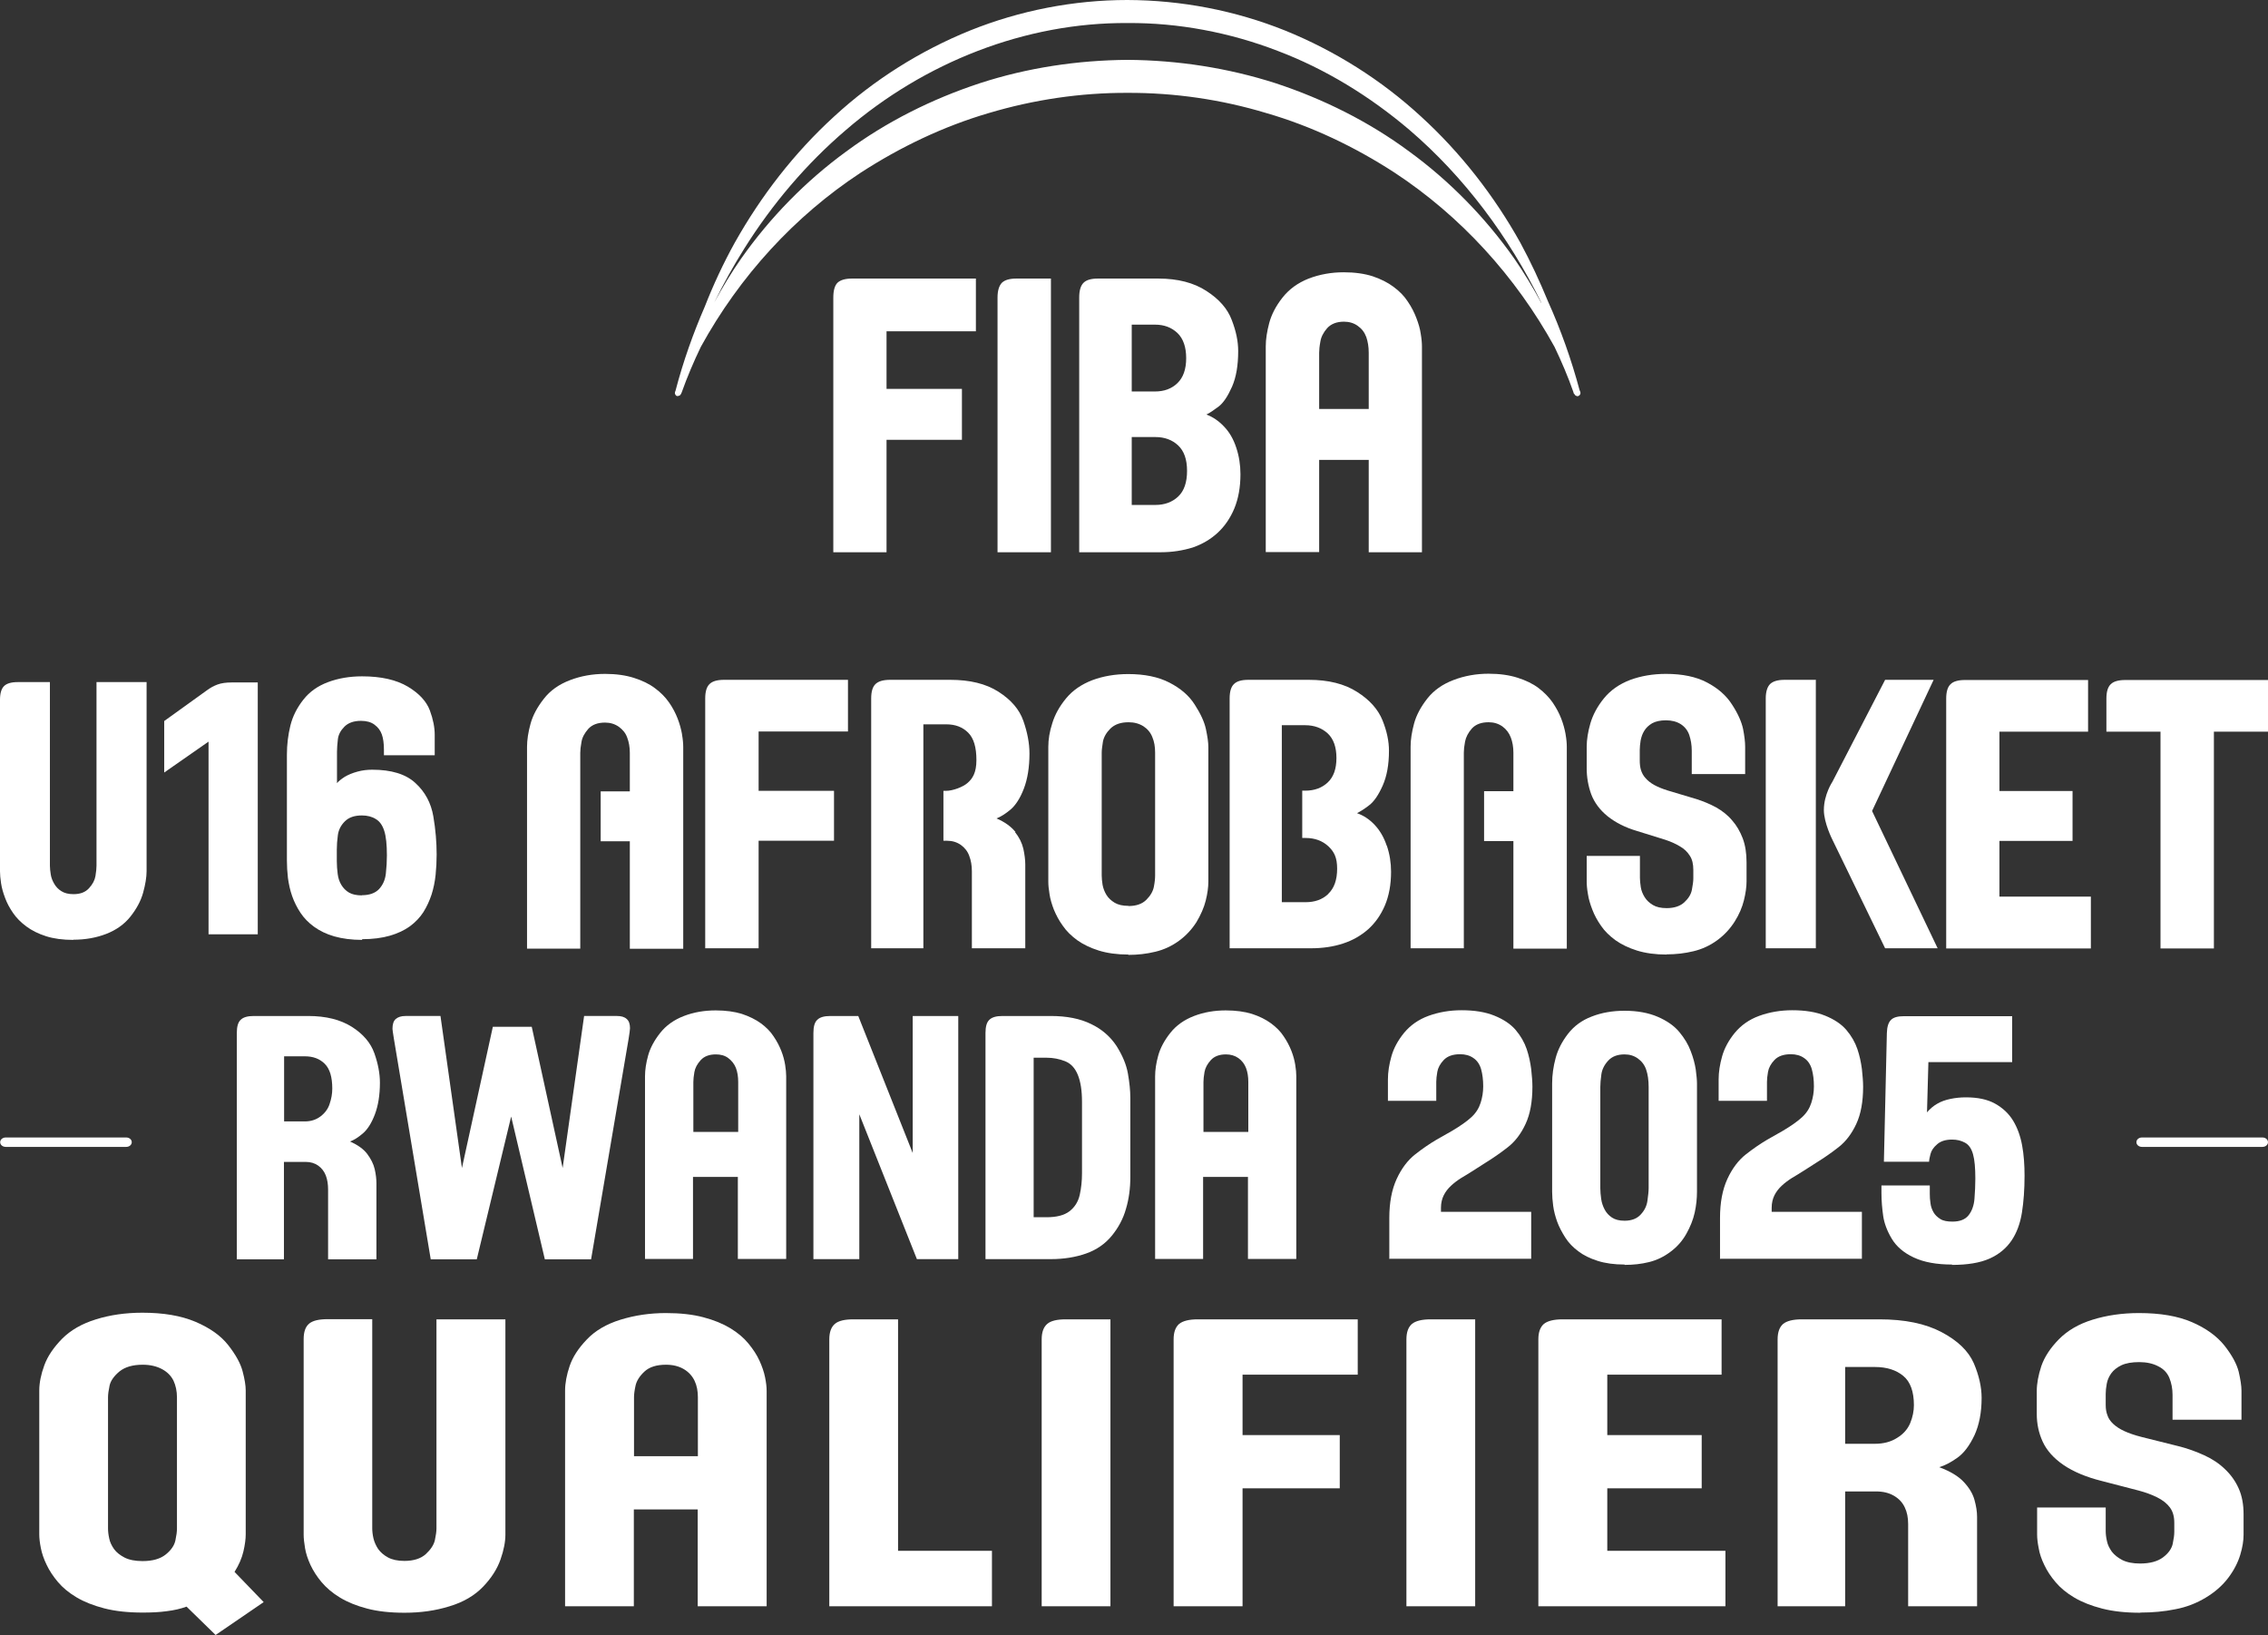 <?xml version="1.0" encoding="UTF-8"?>
<svg id="Design" xmlns="http://www.w3.org/2000/svg" viewBox="0 0 129.96 93.68">
  <rect x="0" y="0" width="129.96" height="93.68" fill="#333333" stroke="none"/>
  <defs>
    <style>
      .cls-1 {
        fill: #fff;
      }

      .cls-2 {
        isolation: isolate;
      }
    </style>
  </defs>
  <g>
    <g>
      <path class="cls-1" d="M88.32,17.36c-.47-.88-.99-1.73-1.56-2.56-1.65-2.34-3.69-4.43-6.01-6.12-2.31-1.71-4.92-3.01-7.65-3.91-2.74-.88-5.61-1.32-8.48-1.34-2.87.02-5.75.45-8.48,1.34-2.73.9-5.34,2.2-7.65,3.91-2.32,1.69-4.36,3.78-6.01,6.12-.57.81-1.08,1.66-1.55,2.53.52-1.06,1.09-2.09,1.72-3.09,1.6-2.55,3.56-4.86,5.82-6.79,4.5-3.88,10.28-6.17,16.15-6.13,2.91-.02,5.85.54,8.58,1.59,2.75,1.04,5.3,2.61,7.56,4.53,3.15,2.7,5.69,6.11,7.56,9.9M90.52,22.38c-.48-1.79-1.09-3.5-1.82-5.12-.47-1.14-.99-2.26-1.58-3.35-1.5-2.69-3.42-5.16-5.7-7.24-2.27-2.09-4.92-3.76-7.78-4.92-2.87-1.15-5.94-1.74-9.04-1.75-3.07,0-6.16.6-9.02,1.75-2.86,1.16-5.51,2.83-7.78,4.92-2.28,2.08-4.19,4.55-5.7,7.24-.66,1.19-1.23,2.42-1.72,3.67-.66,1.52-1.23,3.12-1.67,4.8,0,.03-.02.05-.03.07-.03.1.02.21.11.24h.06s.08-.02.11-.04.04-.05.06-.08h0s0-.01.02-.02c0-.02,0-.04.02-.06.32-.9.69-1.77,1.1-2.62,2.23-4.06,5.39-7.5,9.15-9.97,2.28-1.48,4.75-2.66,7.34-3.42,2.58-.77,5.27-1.17,7.96-1.16,2.69-.01,5.38.38,7.96,1.16,2.59.75,5.06,1.93,7.34,3.41,3.76,2.47,6.93,5.92,9.17,9.99.4.84.77,1.7,1.08,2.59,0,.02.01.05.02.07,0,0,.01.01.02.02h0s.02.03.03.04c.02.02.03.05.05.06.05.03.1.05.16.03.1-.04.15-.14.11-.24,0-.03-.02-.05-.03-.08"/>
      <path class="cls-1" d="M47.75,31.64v-14.59c0-.4.08-.69.24-.85.17-.16.45-.24.83-.24h7.1v3.02h-5.12v3.3h4.32v2.92h-4.32v6.44h-3.06,0ZM60.22,31.64v-15.68h-1.98c-.39,0-.66.08-.83.24-.16.17-.25.45-.25.85v14.59h3.06ZM64.85,25.04h1.36c.52,0,.96.16,1.3.48.34.32.51.8.51,1.46s-.17,1.15-.51,1.47c-.34.32-.78.48-1.3.48h-1.36v-3.9h0ZM64.85,18.6h1.33c.53,0,.95.16,1.29.48.33.32.5.8.5,1.44s-.17,1.11-.5,1.43-.76.48-1.29.48h-1.33v-3.83ZM66.52,31.64c.66,0,1.26-.1,1.82-.27.55-.19,1.03-.47,1.44-.85.4-.37.72-.84.95-1.39.23-.56.35-1.21.35-1.96,0-.53-.08-1.04-.24-1.52-.16-.49-.39-.89-.7-1.21-.3-.32-.64-.55-1.01-.69.17-.08.41-.24.69-.45.29-.22.54-.61.78-1.15.24-.55.35-1.23.35-2.04,0-.55-.12-1.14-.37-1.78-.24-.64-.72-1.19-1.45-1.66-.72-.47-1.64-.71-2.75-.71h-3.47c-.39,0-.66.08-.82.24-.17.17-.25.45-.25.85v14.59h4.68ZM75.59,20.21c0-.16.02-.38.07-.64.04-.26.17-.52.39-.77.22-.24.54-.37.96-.37.3,0,.57.08.79.24.23.16.39.37.49.64.09.26.14.56.14.9v3.22h-2.84s0-3.22,0-3.22ZM75.59,31.64v-5.29h2.84v5.29h3.05v-11.78c0-.2-.02-.45-.07-.74-.04-.29-.13-.59-.25-.9-.12-.32-.28-.63-.49-.94-.2-.31-.47-.59-.81-.84-.33-.25-.73-.45-1.2-.61-.47-.15-1.02-.23-1.66-.23-.71,0-1.38.12-2.01.36-.63.25-1.12.61-1.5,1.09s-.63.97-.76,1.45c-.13.49-.2.93-.2,1.35v11.78h3.06Z"/>
    </g>
    <g>
      <path class="cls-1" d="M40.41,54.34v-14.32c0-.39.08-.67.25-.83.16-.16.44-.24.82-.24h7.11v2.96h-5.12v3.4h4.32v2.86h-4.32v6.16h-3.06Z"/>
      <path class="cls-1" d="M39.08,42.06c-.05-.28-.13-.58-.25-.89-.12-.31-.28-.62-.49-.92-.21-.3-.48-.58-.81-.82-.33-.25-.73-.44-1.2-.59s-1.02-.23-1.66-.23c-.71,0-1.39.12-2.01.36-.63.24-1.13.59-1.5,1.07-.37.47-.63.95-.76,1.43-.13.47-.2.92-.2,1.32v11.56h3.05v-11.21h0c0-.16.02-.37.07-.63.04-.26.18-.51.39-.75.22-.24.54-.36.96-.36.3,0,.56.08.79.24.22.16.39.36.48.62.1.26.15.55.15.88v2.2h-1.67v2.86h1.67v6.16h3.06v-11.56c0-.2-.02-.44-.07-.72"/>
      <path class="cls-1" d="M64.66,51.91c.45,0,.79-.12,1.03-.36s.38-.49.43-.75.07-.47.07-.64v-7.04c0-.34-.05-.63-.16-.89-.1-.26-.28-.47-.51-.62-.24-.15-.52-.23-.85-.23-.45,0-.79.12-1.04.36-.24.24-.38.49-.43.75-.04.26-.07.47-.07.63v7.04c0,.16.02.34.05.54.04.2.11.39.22.57s.27.33.47.45c.2.12.46.18.79.18M64.66,54.69c-.65,0-1.22-.08-1.7-.23-.48-.15-.89-.35-1.23-.59-.34-.25-.62-.52-.83-.83-.22-.3-.38-.61-.51-.92-.12-.31-.21-.61-.25-.89-.05-.29-.07-.52-.07-.72v-7.72c0-.42.07-.87.23-1.36.15-.49.41-.96.79-1.42s.88-.8,1.5-1.04c.62-.23,1.31-.35,2.06-.35.93,0,1.72.16,2.36.49s1.12.74,1.45,1.26c.33.51.55.98.64,1.4.09.42.14.76.14,1.03v7.72c0,.32-.05.68-.15,1.08s-.28.81-.53,1.23c-.26.41-.59.77-1,1.07s-.86.51-1.36.63c-.49.12-1.01.18-1.55.18"/>
      <path class="cls-1" d="M58.19,47.67c-.24-.3-.6-.57-1.09-.78.24-.09.51-.26.81-.51.29-.25.55-.65.76-1.2s.32-1.22.32-2.01c0-.59-.12-1.21-.35-1.87s-.71-1.21-1.43-1.67-1.64-.68-2.76-.68h-3.45c-.39,0-.66.08-.83.24-.17.16-.25.44-.25.83v14.31h2.99v-12.83h1.31c.53,0,.94.16,1.26.48s.47.84.47,1.57-.23,1.07-.51,1.31c-.26.23-.84.45-1.23.45h-.15v2.86h.21c.3,0,.56.08.79.24.22.16.39.37.48.63.1.26.15.55.15.88v4.41h3.06v-4.8c0-.27-.04-.57-.11-.9-.08-.34-.24-.66-.48-.96"/>
      <path class="cls-1" d="M95.5,54.69c-.65,0-1.22-.08-1.7-.23-.48-.15-.89-.35-1.23-.59-.34-.25-.62-.52-.83-.83-.21-.3-.38-.61-.5-.93-.12-.31-.21-.61-.25-.89-.05-.28-.07-.52-.07-.72v-1.46h3.05v1.25c0,.16.02.34.05.54.03.2.11.39.22.57s.27.33.47.45c.2.12.46.18.79.18.43,0,.77-.11,1.01-.33.24-.22.39-.46.44-.73s.08-.48.08-.64v-.49c0-.33-.06-.6-.2-.81-.13-.21-.32-.4-.57-.54-.25-.15-.52-.27-.82-.37l-1.64-.51c-.68-.2-1.24-.49-1.69-.85-.44-.36-.75-.78-.93-1.25-.17-.47-.26-.97-.26-1.49v-1.23c0-.41.07-.85.21-1.34.14-.48.39-.96.77-1.43s.88-.82,1.5-1.06c.62-.23,1.31-.35,2.06-.35.94,0,1.72.16,2.35.49s1.11.75,1.44,1.27c.34.52.54.98.63,1.39.08.41.12.75.12,1.03v1.56h-3.06v-1.34c0-.32-.05-.62-.14-.89s-.26-.48-.49-.63c-.24-.15-.52-.22-.85-.22s-.59.06-.79.17c-.2.12-.35.26-.45.43-.11.17-.17.36-.21.56-.03.2-.05.38-.05.54v.6c0,.2.02.39.07.55s.13.32.26.46c.12.14.28.27.49.39.2.11.46.22.78.32l1.64.49c.41.13.79.29,1.14.48.35.2.66.44.91.74.26.29.46.64.61,1.03.15.4.22.86.22,1.38v1.09c0,.31-.05.67-.15,1.08-.1.4-.27.81-.53,1.22s-.59.77-1,1.07-.86.51-1.36.63c-.49.12-1.01.18-1.55.18"/>
      <path class="cls-1" d="M111.52,54.34v-14.31c0-.39.08-.67.25-.83.16-.16.44-.24.82-.24h7.06v2.96h-5.08v3.4h4.19v2.86h-4.19v3.19h5.24v2.97h-8.3.01Z"/>
      <path class="cls-1" d="M123.8,54.34v-12.42h-3.1v-1.89c0-.39.08-.67.25-.83.16-.16.44-.24.83-.24h8.18v2.96h-3.1v12.42h-3.06Z"/>
      <path class="cls-1" d="M104.06,38.95h-1.8c-.39,0-.66.08-.83.24-.16.16-.25.44-.25.83v14.31h2.87v-15.39h.01Z"/>
      <path class="cls-1" d="M107.27,46.47l3.53-7.52h-2.78l-3.02,5.84s-.49.73-.49,1.62c0,.74.49,1.7.49,1.7l3.02,6.22h3.01l-3.76-7.87h0Z"/>
      <path class="cls-1" d="M89.71,42.06c-.05-.28-.13-.58-.25-.89-.12-.31-.28-.61-.49-.92-.21-.3-.48-.58-.81-.83-.33-.25-.73-.44-1.2-.59-.47-.15-1.02-.23-1.66-.23-.71,0-1.38.12-2.01.36-.63.24-1.13.59-1.5,1.06s-.63.95-.76,1.43c-.13.48-.2.92-.2,1.32v11.56h3.05v-11.21h0c0-.16.02-.37.07-.63s.18-.51.39-.75c.22-.24.54-.36.96-.36.3,0,.56.08.79.24.22.16.38.37.48.63.1.26.15.55.15.88v2.2h-1.68v2.86h1.68v6.16h3.06v-11.56c0-.2-.02-.44-.07-.72"/>
      <path class="cls-1" d="M76.11,51.22c-.34.32-.77.47-1.3.47h-1.36v-10.14h1.34c.52,0,.95.16,1.29.47.33.31.5.78.5,1.41s-.17,1.09-.5,1.4-.76.47-1.29.47h-.17v2.71h.19c.53,0,.96.16,1.3.47.34.32.51.65.51,1.29s-.17,1.12-.51,1.44M79.46,48.45c-.16-.48-.39-.87-.69-1.19s-.64-.54-1.01-.67c.17-.09.41-.23.69-.45.28-.21.54-.59.78-1.13s.36-1.2.36-2c0-.54-.12-1.12-.37-1.74-.25-.62-.73-1.17-1.46-1.63-.72-.46-1.64-.69-2.76-.69h-3.47c-.39,0-.66.08-.82.24-.17.16-.25.44-.25.83v14.31h4.67c.66,0,1.27-.09,1.82-.27.56-.18,1.04-.46,1.45-.82.41-.37.73-.83.96-1.37.23-.55.35-1.19.35-1.92,0-.52-.08-1.02-.24-1.49"/>
      <path class="cls-1" d="M4.2,53.85c-.6,0-1.12-.07-1.56-.21s-.82-.33-1.13-.56c-.31-.23-.57-.49-.76-.77-.2-.29-.35-.57-.46-.87-.11-.29-.19-.57-.23-.84s-.06-.49-.06-.68v-9.83c0-.37.08-.63.23-.78.15-.15.41-.23.78-.23h1.85v10.52c0,.15.02.32.05.51s.1.36.2.53c.1.17.23.31.41.42.17.11.4.17.69.17.39,0,.68-.11.89-.34s.33-.46.37-.7.06-.44.06-.59v-10.52h2.87v10.83c0,.35-.07.77-.2,1.24s-.38.93-.73,1.37c-.35.44-.82.77-1.39.99s-1.2.33-1.87.33h0Z"/>
      <path class="cls-1" d="M11.95,53.53v-11.04l-2.54,1.77v-2.95l2.46-1.77c.18-.13.37-.24.59-.32.21-.08.49-.12.82-.12h1.49v14.43h-2.82Z"/>
      <path class="cls-1" d="M20.76,53.85c-.61,0-1.14-.07-1.6-.2s-.84-.32-1.16-.55-.58-.5-.78-.8-.36-.62-.48-.96c-.12-.34-.19-.68-.24-1.03-.04-.35-.06-.68-.06-1v-6.07c0-.59.07-1.14.2-1.67.13-.53.38-1.02.74-1.48s.83-.79,1.42-1.01c.59-.22,1.24-.33,1.95-.33,1.09,0,1.96.2,2.62.59.65.39,1.07.85,1.26,1.36s.28.98.28,1.4v1.17h-2.91v-.31c0-.36-.04-.66-.12-.88-.08-.23-.22-.41-.42-.56s-.46-.22-.77-.22c-.41,0-.73.11-.95.33s-.35.46-.38.73c-.03.27-.05.51-.05.71v1.8c.09-.11.24-.23.44-.36.2-.12.44-.22.73-.3.29-.08.57-.11.85-.11,1.09,0,1.92.25,2.47.76.56.51.9,1.15,1.03,1.91.13.76.19,1.49.19,2.19,0,.39-.02.78-.06,1.17-.04.39-.12.77-.23,1.12-.12.36-.27.69-.47,1.01-.2.31-.46.58-.77.81-.32.23-.7.41-1.15.54s-.98.2-1.59.2v.04ZM20.74,51.29c.43,0,.76-.12.98-.35.22-.24.35-.53.39-.89.04-.36.06-.7.06-1.04,0-.62-.05-1.09-.15-1.4-.1-.32-.26-.55-.48-.68-.22-.14-.49-.21-.8-.21-.43,0-.75.11-.98.34s-.36.49-.4.79-.06.57-.06.82v.67c0,.25.02.49.05.73.03.24.1.45.21.63.11.18.25.33.44.44s.44.16.74.16h0Z"/>
    </g>
  </g>
  <g id="Calque_2" data-name="Calque 2">
    <path class="cls-1" d="M7.22,65.17H.33c-.18,0-.32.12-.32.27s.14.27.32.27h6.9c.18,0,.32-.12.32-.27s-.14-.27-.32-.27h0Z"/>
    <path class="cls-1" d="M129.64,65.17h-6.9c-.18,0-.32.12-.32.27s.14.27.32.27h6.9c.18,0,.32-.12.32-.27s-.14-.27-.32-.27Z"/>
    <g>
      <path class="cls-1" d="M13.57,72.14v-12.96c0-.36.07-.61.22-.75.15-.15.4-.22.75-.22h3.12c1.02,0,1.85.21,2.5.62s1.08.92,1.29,1.51c.21.59.32,1.16.32,1.69,0,.71-.1,1.32-.29,1.82-.19.5-.42.86-.69,1.09s-.51.38-.73.46c.44.2.77.43.98.71s.36.57.43.87.1.58.1.82v4.35h-2.77v-4c0-.3-.04-.56-.13-.8-.09-.23-.23-.42-.44-.57-.2-.14-.44-.21-.71-.21h-1.25v5.58h-2.71,0ZM16.28,64.25h1.19c.35,0,.65-.1.9-.29s.43-.43.52-.72c.1-.29.15-.58.15-.87,0-.66-.14-1.13-.43-1.42s-.67-.43-1.14-.43h-1.19v3.73Z"/>
      <path class="cls-1" d="M24.68,72.14l-2.11-12.63c-.05-.32-.08-.51-.08-.56,0-.27.06-.46.19-.57.13-.11.31-.17.55-.17h2.01l1.23,8.71,1.77-8.09h2.23l1.77,8.09,1.23-8.71h1.89c.23,0,.42.05.55.17.13.11.19.29.19.53,0,.09-.03.29-.08.61l-2.15,12.63h-2.65l-1.93-8.18-1.97,8.18h-2.65.01Z"/>
      <path class="cls-1" d="M36.96,72.14v-10.47c0-.37.06-.77.18-1.2s.35-.86.69-1.29.79-.75,1.36-.97,1.18-.32,1.82-.32c.58,0,1.08.07,1.5.2.42.14.79.32,1.09.54s.55.47.73.75c.19.28.33.55.44.83.11.28.18.55.22.8.04.26.06.47.06.65v10.47h-2.77v-4.7h-2.57v4.7h-2.77.02ZM39.73,64.85h2.57v-2.86c0-.3-.04-.56-.13-.8-.09-.23-.24-.42-.44-.57s-.44-.21-.71-.21c-.38,0-.67.11-.87.33s-.32.45-.36.68-.06.42-.06.57v2.86Z"/>
      <path class="cls-1" d="M46.61,72.14v-12.96c0-.36.07-.61.22-.75.15-.15.4-.22.75-.22h1.6l3.12,7.85v-7.85h2.61v13.93h-2.37l-3.3-8.3v8.3h-2.63Z"/>
      <path class="cls-1" d="M56.47,72.14v-12.96c0-.36.07-.61.22-.75.15-.15.4-.22.75-.22h2.77c.91,0,1.68.15,2.31.46.63.3,1.11.73,1.46,1.26.34.54.56,1.06.65,1.57.09.51.14.98.14,1.4v4.54c0,.64-.08,1.25-.25,1.82-.16.57-.44,1.09-.82,1.55s-.87.8-1.47,1.01c-.6.21-1.27.32-2.02.32h-3.74ZM59.23,69.74h.74c.57,0,1.01-.11,1.31-.34.3-.23.5-.54.59-.94s.13-.81.13-1.23v-4.11c0-.64-.08-1.15-.24-1.54s-.4-.65-.73-.78c-.33-.13-.68-.2-1.06-.2h-.74v9.14Z"/>
      <path class="cls-1" d="M66.19,72.14v-10.47c0-.37.06-.77.18-1.2s.35-.86.69-1.29.79-.75,1.36-.97,1.18-.32,1.82-.32c.58,0,1.08.07,1.5.2.43.14.79.32,1.09.54.3.22.55.47.73.75.19.28.33.55.44.83.11.28.18.55.22.8s.06.47.06.65v10.47h-2.77v-4.7h-2.57v4.7h-2.77.02ZM68.96,64.85h2.57v-2.86c0-.3-.04-.56-.13-.8-.09-.23-.23-.42-.44-.57-.2-.14-.44-.21-.71-.21-.38,0-.67.11-.87.33-.2.22-.32.45-.36.68s-.06.42-.06.57v2.86Z"/>
      <path class="cls-1" d="M79.61,72.14v-2.36c0-.88.14-1.62.42-2.23s.64-1.08,1.06-1.41.83-.61,1.22-.84l.88-.5c.49-.29.86-.55,1.12-.79s.43-.51.53-.82.15-.62.15-.95c0-.37-.04-.69-.12-.98-.08-.28-.23-.5-.44-.64-.21-.15-.47-.22-.76-.22-.42,0-.73.11-.94.33s-.33.45-.37.68-.06.42-.06.57v1.09h-2.77v-1.23c0-.42.07-.86.2-1.32s.37-.91.73-1.35c.36-.43.82-.76,1.4-.97.58-.21,1.21-.32,1.89-.32.74,0,1.36.1,1.88.31.52.21.93.48,1.22.82s.5.71.63,1.09.21.77.26,1.15c.04.38.07.72.07,1.01,0,.86-.13,1.57-.39,2.13-.26.56-.59,1-1.01,1.33-.42.33-.84.62-1.26.88l-.72.46c-.24.15-.47.3-.7.43-.22.14-.42.29-.59.45-.17.16-.31.34-.41.54s-.16.44-.16.72v.23h5.17v2.69h-8.11l-.02.02Z"/>
      <path class="cls-1" d="M93.09,72.45c-.59,0-1.1-.07-1.54-.21s-.81-.32-1.11-.55c-.31-.23-.56-.49-.75-.79s-.35-.6-.46-.9c-.11-.31-.19-.61-.23-.91s-.06-.57-.06-.81v-6.21c0-.48.07-.97.2-1.45.13-.49.37-.95.71-1.39s.8-.78,1.36-.99c.56-.22,1.19-.33,1.88-.33.74,0,1.38.12,1.91.35s.94.52,1.23.87.51.71.65,1.09c.15.38.24.74.29,1.06.04.32.07.59.07.79v6.21c0,.38-.04.78-.13,1.19s-.25.81-.48,1.22-.53.75-.91,1.03c-.37.28-.78.48-1.23.59-.44.11-.91.16-1.4.16v-.02ZM93.09,69.94c.4,0,.71-.12.92-.35.22-.23.35-.5.39-.79s.07-.54.07-.73v-5.79c0-.39-.05-.73-.14-.99-.09-.27-.25-.48-.47-.64s-.47-.24-.77-.24c-.41,0-.72.12-.94.36s-.35.5-.39.79-.06.53-.06.72v5.79c0,.2.02.4.05.62.03.22.1.42.2.61s.24.34.42.46.42.18.72.18Z"/>
      <path class="cls-1" d="M98.56,72.14v-2.36c0-.88.14-1.62.42-2.23s.64-1.08,1.06-1.41.83-.61,1.22-.84l.88-.5c.49-.29.86-.55,1.12-.79s.43-.51.53-.82.15-.62.15-.95c0-.37-.04-.69-.12-.98-.08-.28-.23-.5-.44-.64-.21-.15-.47-.22-.76-.22-.42,0-.73.11-.94.33s-.33.45-.37.68-.06.42-.06.57v1.09h-2.77v-1.23c0-.42.07-.86.2-1.32s.37-.91.73-1.35c.36-.43.82-.76,1.4-.97.58-.21,1.21-.32,1.89-.32.74,0,1.36.1,1.88.31.52.21.93.48,1.22.82s.5.71.63,1.09.21.77.26,1.15c.04.38.07.72.07,1.01,0,.86-.13,1.57-.39,2.13-.26.56-.59,1-1.01,1.33-.42.33-.84.62-1.26.88l-.72.46c-.24.15-.47.3-.7.43-.22.14-.42.29-.59.45-.17.16-.31.34-.41.54s-.16.44-.16.72v.23h5.17v2.69h-8.11l-.02.02Z"/>
      <path class="cls-1" d="M111.86,72.45c-.88,0-1.61-.13-2.19-.4-.58-.27-1-.63-1.27-1.08s-.43-.89-.49-1.3c-.06-.42-.1-.86-.1-1.32v-.43h2.77v.49c0,.17.01.35.04.53.02.18.08.35.17.51s.22.28.39.39.41.15.7.15c.42,0,.73-.12.92-.36.19-.24.31-.56.34-.95s.05-.77.05-1.15c0-.6-.04-1.07-.13-1.39-.09-.33-.24-.55-.46-.67s-.46-.18-.74-.18c-.37,0-.66.09-.86.27-.21.18-.33.36-.38.56-.05.19-.08.34-.08.44h-2.59l.17-7.37c.01-.36.09-.61.23-.75.14-.15.39-.22.75-.22h6.2v2.63h-4.8l-.08,2.88c.17-.2.37-.37.58-.49.22-.13.47-.22.76-.28.29-.06.58-.09.89-.09.68,0,1.24.12,1.67.36s.78.56,1.03.97c.25.41.42.88.52,1.42s.14,1.12.14,1.74c0,.77-.05,1.48-.15,2.11s-.3,1.17-.6,1.61-.72.79-1.26,1.03-1.26.36-2.15.36v-.02Z"/>
    </g>
  </g>
  <g class="cls-2">
    <g class="cls-2">
      <path class="cls-1" d="M12.36,93.68l-1.67-1.63c-.33.12-.71.21-1.13.26-.42.06-.88.08-1.39.08-.84,0-1.57-.08-2.19-.24-.62-.16-1.15-.37-1.59-.63-.44-.26-.8-.56-1.07-.88s-.49-.65-.65-.99c-.16-.33-.27-.65-.33-.96-.06-.3-.09-.56-.09-.77v-8.25c0-.45.1-.93.29-1.45.19-.52.54-1.03,1.02-1.52.49-.49,1.13-.86,1.94-1.11.8-.25,1.69-.38,2.66-.38,1.2,0,2.21.17,3.04.52.82.35,1.45.79,1.88,1.34s.7,1.04.82,1.49c.12.45.18.82.18,1.1v8.25c0,.26-.04.58-.13.97s-.26.78-.51,1.18l1.67,1.73-2.75,1.88ZM8.17,89.44c.58,0,1.02-.13,1.33-.38.31-.25.49-.52.55-.8.06-.28.09-.51.09-.68v-7.52c0-.36-.07-.68-.2-.96-.14-.28-.36-.5-.66-.66s-.67-.25-1.1-.25c-.58,0-1.02.13-1.34.39-.31.26-.5.53-.56.8-.06.28-.09.5-.09.67v7.52c0,.17.02.36.07.58.04.21.14.41.28.61.14.19.35.35.6.48.26.13.6.2,1.02.2Z"/>
      <path class="cls-1" d="M23.17,92.4c-.82,0-1.54-.08-2.14-.24-.61-.16-1.12-.37-1.55-.63s-.78-.56-1.05-.88-.48-.65-.64-.99c-.15-.33-.26-.65-.31-.96-.05-.3-.08-.56-.08-.77v-11.2c0-.42.1-.71.31-.89s.57-.26,1.07-.26h2.55v11.98c0,.17.02.36.07.58.05.21.14.41.27.61.14.19.32.35.56.48.24.13.55.2.94.2.53,0,.94-.13,1.23-.39.28-.26.46-.53.52-.8.06-.28.09-.5.09-.67v-11.98h3.95v12.34c0,.4-.09.88-.28,1.42-.19.54-.52,1.06-1,1.56-.48.5-1.12.88-1.92,1.12-.8.25-1.65.37-2.58.37Z"/>
      <path class="cls-1" d="M32.38,92.03v-12.35c0-.43.09-.91.26-1.41.17-.51.5-1.02.98-1.52.48-.51,1.13-.89,1.94-1.14.81-.25,1.67-.38,2.6-.38.82,0,1.54.08,2.14.24.61.16,1.12.37,1.55.63.43.26.78.56,1.04.88.27.33.48.65.63.98s.26.65.32.95c.06.3.09.56.09.77v12.35h-3.95v-5.55h-3.66v5.55h-3.95ZM36.33,83.43h3.66v-3.38c0-.35-.06-.67-.19-.94s-.33-.5-.62-.67c-.29-.17-.63-.25-1.02-.25-.54,0-.95.13-1.23.39s-.45.53-.51.8-.09.5-.09.67v3.38Z"/>
      <path class="cls-1" d="M47.52,92.03v-15.29c0-.42.11-.71.32-.89s.57-.26,1.06-.26h2.56v13.26h5.38v3.18h-9.33Z"/>
      <path class="cls-1" d="M59.69,92.03v-15.29c0-.42.11-.71.32-.89s.57-.26,1.06-.26h2.56v16.44h-3.95Z"/>
      <path class="cls-1" d="M67.25,92.03v-15.29c0-.42.11-.71.32-.89.21-.17.57-.26,1.06-.26h9.17v3.17h-6.6v3.46h5.57v3.05h-5.57v6.76h-3.95Z"/>
      <path class="cls-1" d="M80.59,92.03v-15.29c0-.42.11-.71.32-.89.21-.17.57-.26,1.06-.26h2.56v16.44h-3.95Z"/>
      <path class="cls-1" d="M88.15,92.03v-15.29c0-.42.11-.71.32-.89.21-.17.57-.26,1.07-.26h9.11v3.17h-6.55v3.46h5.41v3.05h-5.41v3.58h6.77v3.18h-10.71Z"/>
      <path class="cls-1" d="M101.86,92.03v-15.29c0-.42.11-.71.32-.89.21-.17.57-.26,1.06-.26h4.45c1.45,0,2.63.24,3.56.73s1.54,1.08,1.85,1.78c.3.7.45,1.37.45,1.99,0,.84-.14,1.55-.41,2.14-.28.59-.6,1.02-.98,1.29-.38.27-.73.45-1.04.54.62.23,1.09.51,1.4.84.31.33.52.67.62,1.03.1.36.15.68.15.97v5.13h-3.95v-4.72c0-.35-.06-.67-.19-.94-.13-.28-.33-.5-.62-.67-.29-.17-.63-.25-1.02-.25h-1.78v6.58h-3.86ZM105.73,82.72h1.7c.5,0,.92-.11,1.28-.34.36-.22.61-.51.75-.85.14-.34.21-.69.21-1.02,0-.78-.2-1.34-.61-1.68-.41-.34-.95-.51-1.63-.51h-1.7v4.4Z"/>
      <path class="cls-1" d="M122.64,92.4c-.84,0-1.57-.08-2.19-.24-.62-.16-1.15-.37-1.59-.63-.44-.26-.8-.56-1.07-.88-.28-.33-.49-.65-.65-.99-.16-.33-.27-.65-.32-.96-.06-.3-.09-.56-.09-.77v-1.56h3.93v1.34c0,.17.02.36.07.58.04.21.14.41.28.61.15.19.35.35.6.48.26.13.6.2,1.02.2.56,0,1-.12,1.31-.35s.5-.5.56-.78c.06-.28.09-.51.09-.68v-.53c0-.35-.08-.64-.25-.87-.17-.23-.41-.42-.73-.58s-.68-.29-1.06-.39l-2.12-.55c-.88-.22-1.6-.52-2.18-.91-.57-.39-.97-.84-1.2-1.34-.23-.5-.34-1.03-.34-1.59v-1.31c0-.43.09-.91.26-1.43.18-.52.51-1.03,1-1.53s1.13-.88,1.94-1.13c.81-.25,1.69-.38,2.66-.38,1.21,0,2.22.17,3.03.52s1.43.8,1.87,1.35c.43.55.7,1.05.81,1.49.1.44.16.8.16,1.09v1.66h-3.95v-1.43c0-.34-.06-.66-.18-.96-.12-.29-.33-.52-.64-.67-.3-.16-.67-.24-1.09-.24s-.76.06-1.02.18c-.25.12-.45.28-.58.46s-.22.38-.26.6c-.04.21-.06.41-.06.58v.64c0,.22.03.41.1.59.06.18.17.34.33.49.16.15.37.29.63.41.26.12.6.24,1,.34l2.12.53c.52.13,1.01.31,1.47.52s.85.47,1.18.79c.33.31.6.68.79,1.11.19.42.28.92.28,1.48v1.17c0,.34-.06.72-.19,1.15-.13.43-.35.87-.68,1.31-.33.44-.76.82-1.29,1.14-.53.32-1.11.55-1.75.67-.64.13-1.3.19-2,.19Z"/>
    </g>
  </g>
</svg>